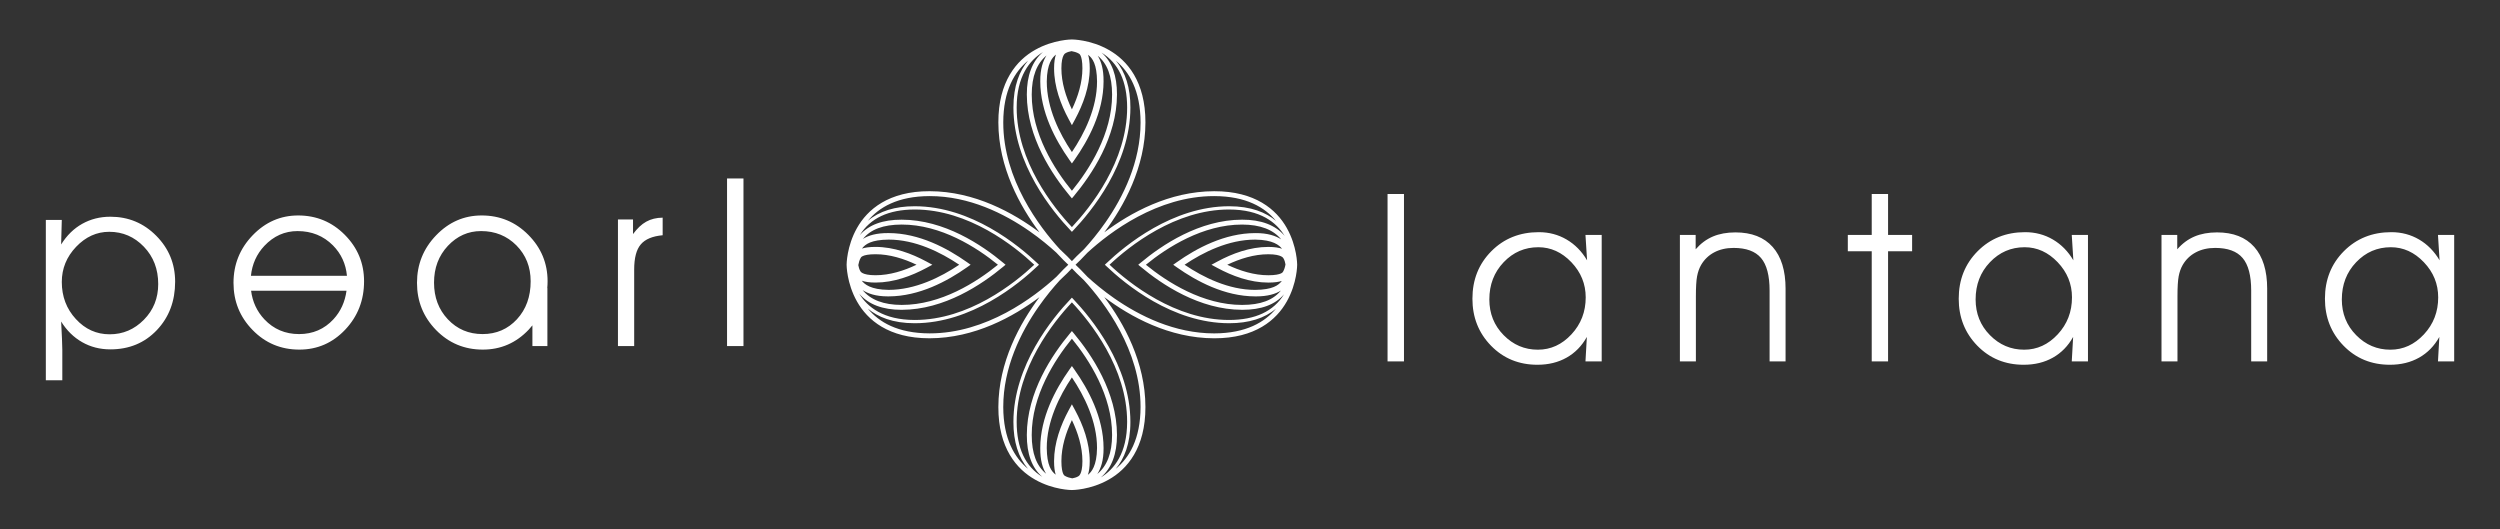 <svg viewBox="0 0 332.177 70.354" xmlns="http://www.w3.org/2000/svg"><rect x="0" y="0" width="332.177" height="70.354" fill="#333333" stroke="none"/><g fill="#fff"><path d="m170.977 30.293c-1.374-2.446-4.199-4.897-9.65-4.886-5.977.01-11.143 2.876-14.6 5.467 2.591-3.457 5.458-8.623 5.468-14.6.01-5.45-2.44-8.275-4.887-9.651-2.445-1.381-4.854-1.378-4.885-1.379-.03.001-2.438-.001-4.882 1.379-2.448 1.375-4.897 4.2-4.888 9.651.01 5.977 2.877 11.143 5.468 14.6-3.456-2.591-8.623-5.459-14.6-5.469-5.451-.01-8.274 2.441-9.651 4.889-1.382 2.444-1.378 4.854-1.38 4.884.002.03-.002 2.438 1.38 4.882 1.373 2.443 4.189 4.887 9.617 4.887h.034c5.976-.009 11.144-2.875 14.599-5.467-2.591 3.457-5.459 8.624-5.467 14.601-.012 5.45 2.438 8.274 4.887 9.65 2.444 1.383 4.852 1.379 4.883 1.381.03-.002 2.439.002 4.883-1.381 2.449-1.376 4.897-4.2 4.887-9.65-.01-5.977-2.876-11.144-5.468-14.601 3.456 2.592 8.623 5.459 14.601 5.469h.036c5.427.001 8.242-2.444 9.613-4.888 1.382-2.444 1.379-4.854 1.38-4.883-.002-.031.002-2.44-1.38-4.884zm-.44 4.04c.139.224.232.566.266.797-.044.296-.158.692-.312.951-.065.094-.054.129-.294.253-.238.112-.738.24-1.676.238-1.886.002-3.777-.593-5.454-1.394 1.676-.802 3.568-1.397 5.454-1.395.931-.001 1.437.143 1.691.27.257.138.271.204.325.281zm-2.016-1.525c-2.45.001-4.802.886-6.757 1.941l-.796.428.796.43c1.956 1.052 4.308 1.937 6.757 1.939.818-.001 1.383-.085 1.799-.219-.447.588-1.24 1.168-3.542 1.191-3.525.003-6.918-1.679-9.383-3.341 2.465-1.663 5.859-3.345 9.383-3.341 2.376.028 3.2.743 3.566 1.219-.427-.15-1.005-.247-1.823-.247zm-1.743-1.837c-4.071.005-7.822 2.036-10.394 3.853l-.5.353.5.353c2.572 1.815 6.321 3.847 10.394 3.851.035.001.072.001.107.001 1.573 0 2.611-.329 3.307-.776-1.036 1.271-2.684 1.903-5.15 1.909-5.219.006-9.966-3.034-12.788-5.338 2.823-2.306 7.57-5.346 12.788-5.34 2.425.007 4.127.675 5.187 1.965-.692-.451-1.773-.848-3.451-.831zm3.908.365c-1.212-1.438-3.14-2.155-5.644-2.148-5.675.005-10.67 3.372-13.505 5.741l-.298.248.298.249c2.835 2.367 7.829 5.732 13.505 5.738.014 0 .027 0.0.041 0 2.488 0 4.347-.676 5.531-2.062-1.386 2.253-3.803 3.408-7.305 3.412-7.156.006-13.281-4.887-15.882-7.339 2.601-2.45 8.726-7.344 15.882-7.337 4.179.001 6.299 1.722 7.378 3.498zm-29.385-23.948c.137-.257.204-.273.279-.324.225-.14.569-.233.801-.269.295.047.689.16.948.315.094.064.13.053.253.293.112.238.24.738.239 1.676.002 1.887-.594 3.778-1.396 5.455-.802-1.676-1.396-3.567-1.395-5.455 0-.93.142-1.436.271-1.691zm-.997-.131c-.149.427-.247 1.004-.247 1.822.002 2.451.886 4.803 1.941 6.759l.428.794.43-.794c1.052-1.957 1.936-4.311 1.939-6.759-.002-.818-.085-1.382-.22-1.798.589.446 1.168 1.241 1.19 3.542.003 3.523-1.676 6.917-3.339 9.382-1.663-2.465-3.344-5.859-3.341-9.382.027-2.375.742-3.2 1.219-3.567zm1.77 13.96.352.499.355-.499c1.814-2.572 3.845-6.324 3.85-10.393.015-1.635-.319-2.705-.779-3.417 1.273 1.035 1.905 2.685 1.913 5.152.006 5.221-3.034 9.964-5.338 12.787-2.305-2.824-5.345-7.569-5.34-12.787.006-2.426.676-4.129 1.966-5.188-.453.691-.849 1.773-.832 3.452.005 4.07 2.036 7.821 3.854 10.393zm-3.494-14.3c-1.434 1.213-2.149 3.14-2.144 5.641.007 5.674 3.373 10.668 5.741 13.505l.249.298.249-.298c2.367-2.835 5.734-7.828 5.739-13.505.007-2.507-.669-4.377-2.059-5.569 2.252 1.385 3.405 3.801 3.41 7.303.006 7.155-4.889 13.28-7.34 15.881-2.451-2.602-7.345-8.726-7.338-15.881.003-4.175 1.72-6.295 3.493-7.375zm-5.275 9.356c.007-4.27 1.51-6.74 3.293-8.213-1.118 1.334-1.948 3.316-1.945 6.233.007 7.518 5.199 13.808 7.615 16.345l.157.165.158-.165c2.417-2.537 7.609-8.826 7.615-16.345.004-2.621-.654-4.716-1.94-6.233 1.782 1.473 3.28 3.962 3.29 8.213.001 5.254-2.325 9.924-4.665 13.28-1.011 1.45-2.024 2.653-2.845 3.552-.774.71-1.321 1.277-1.613 1.591-.29-.312-.834-.877-1.605-1.584-2.723-2.969-7.524-9.301-7.515-16.839zm-18.994 19.746c-.138-.224-.229-.565-.267-.797.046-.296.159-.69.315-.952.064-.093.052-.128.292-.251.239-.112.739-.24 1.677-.239 1.886-.001 3.778.593 5.453 1.395-1.675.802-3.566 1.396-5.453 1.395-.931.001-1.438-.143-1.693-.27-.257-.137-.272-.204-.325-.281zm2.018 1.525c2.45-.001 4.801-.887 6.757-1.939l.796-.43-.796-.429c-1.956-1.053-4.308-1.938-6.757-1.94-.819.002-1.383.085-1.799.221.446-.59 1.24-1.168 3.543-1.191 3.522-.005 6.916 1.678 9.38 3.34-2.465 1.662-5.858 3.344-9.38 3.34-2.377-.027-3.202-.742-3.568-1.219.427.149 1.005.248 1.824.248zm1.637 1.837h.107c4.069-.005 7.821-2.036 10.394-3.852l.5-.354-.5-.353c-2.573-1.815-6.323-3.847-10.394-3.853-1.636-.015-2.705.32-3.416.779 1.036-1.273 2.685-1.904 5.151-1.911 5.22-.005 9.966 3.034 12.787 5.339-2.824 2.305-7.569 5.345-12.787 5.34-2.427-.006-4.13-.676-5.189-1.967.677.443 1.729.832 3.348.832zm-3.803-.363c1.209 1.431 3.128 2.147 5.62 2.147h.025c5.674-.006 10.668-3.373 13.504-5.74l.298-.249-.296-.249c-2.836-2.367-7.83-5.733-13.505-5.738-2.505-.007-4.377.668-5.568 2.057 1.386-2.251 3.802-3.403 7.303-3.409 7.155-.006 13.28 4.89 15.88 7.339-2.601 2.449-8.725 7.345-15.88 7.338-4.179-.001-6.299-1.721-7.38-3.496zm9.359 5.278c-4.269-.009-6.74-1.51-8.213-3.292 1.333 1.115 3.309 1.944 6.213 1.944h.02c7.517-.006 13.806-5.199 16.345-7.617l.163-.155-.163-.156c-2.539-2.417-8.828-7.61-16.345-7.615-2.623-.004-4.717.654-6.235 1.94 1.473-1.783 3.962-3.28 8.215-3.289 5.255-.003 9.923 2.323 13.279 4.664 1.451 1.013 2.654 2.023 3.553 2.846.709.772 1.277 1.32 1.59 1.611-.312.29-.875.833-1.58 1.6-2.969 2.723-9.302 7.527-16.842 7.52zm20.026 18.668c-.135.257-.202.273-.281.327-.223.137-.566.229-.798.266-.296-.046-.69-.158-.949-.315-.094-.064-.13-.052-.253-.291-.112-.239-.24-.74-.239-1.677-.001-1.887.593-3.78 1.395-5.455.803 1.675 1.397 3.567 1.397 5.455 0 .931-.144 1.437-.273 1.691zm.998.13c.15-.427.247-1.005.247-1.821-.002-2.451-.887-4.802-1.941-6.76l-.428-.793-.429.793c-1.054 1.957-1.937 4.31-1.941 6.76.002.817.085 1.383.22 1.798-.588-.447-1.167-1.24-1.19-3.542-.005-3.525 1.678-6.918 3.339-9.384 1.662 2.466 3.345 5.861 3.341 9.384-.028 2.375-.742 3.2-1.219 3.565zm-1.77-13.96-.352-.499-.352.499c-1.816 2.574-3.847 6.323-3.853 10.394-.014 1.635.321 2.705.78 3.416-1.275-1.036-1.907-2.685-1.914-5.152-.005-5.219 3.034-9.964 5.339-12.787 2.306 2.822 5.346 7.569 5.339 12.787-.005 2.427-.674 4.129-1.965 5.188.453-.692.851-1.773.833-3.452-.006-4.071-2.037-7.821-3.855-10.394zm3.49 14.304c1.438-1.214 2.152-3.141 2.147-5.645-.007-5.675-3.372-10.669-5.74-13.506l-.25-.298-.249.298c-2.366 2.836-5.732 7.83-5.739 13.506-.007 2.505.667 4.375 2.056 5.567-2.249-1.385-3.402-3.802-3.405-7.302-.007-7.155 4.887-13.278 7.337-15.881 2.45 2.603 7.346 8.726 7.339 15.881-.002 4.179-1.72 6.299-3.497 7.38zm5.28-9.359c-.008 4.269-1.51 6.739-3.294 8.213 1.119-1.334 1.949-3.316 1.944-6.233-.005-7.516-5.199-13.806-7.614-16.344l-.158-.166-.157.166c-2.417 2.538-7.608 8.828-7.615 16.344-.004 2.624.654 4.718 1.94 6.234-1.782-1.472-3.279-3.963-3.289-8.214-.003-5.255 2.324-9.924 4.665-13.281 1.011-1.451 2.024-2.654 2.846-3.553.772-.709 1.318-1.276 1.61-1.59.29.312.836.878 1.605 1.585 2.725 2.97 7.524 9.301 7.517 16.838zm9.782-9.78c-5.254.001-9.924-2.326-13.28-4.666-1.452-1.013-2.655-2.025-3.554-2.847-.708-.772-1.276-1.318-1.588-1.61.312-.29.875-.833 1.582-1.6 2.967-2.724 9.3-7.528 16.842-7.52 4.267.009 6.736 1.509 8.21 3.291-1.334-1.118-3.316-1.946-6.23-1.942-7.519.006-13.808 5.197-16.344 7.615l-.164.156.164.157c2.537 2.418 8.826 7.609 16.344 7.615h.019c2.614 0 4.702-.657 6.216-1.94-1.473 1.782-3.962 3.281-8.215 3.291z"/><path d="m184.365 25.775h2.183v22.248h-2.183zm26.512 8.817-.215-3.377h2.156v16.808h-2.156l.185-3.255c-.672 1.202-1.57 2.119-2.69 2.75-1.12.632-2.414.947-3.882.947-2.464 0-4.518-.845-6.166-2.536-1.644-1.69-2.467-3.768-2.467-6.235 0-2.525.838-4.631 2.515-6.317 1.675-1.686 3.776-2.529 6.303-2.529 1.356 0 2.587.326 3.697.978 1.11.651 2.018 1.573 2.72 2.765zm-6.48-1.743c-1.803 0-3.338.666-4.605 1.994-1.268 1.331-1.903 2.979-1.903 4.945 0 1.872.635 3.455 1.903 4.743 1.267 1.29 2.782 1.933 4.547 1.933 1.71 0 3.198-.679 4.46-2.04 1.262-1.359 1.895-2.997 1.895-4.912 0-1.782-.635-3.338-1.903-4.669-1.27-1.328-2.733-1.994-4.394-1.994zm32.853 5.531v9.643h-2.123v-9.412c0-1.997-.379-3.441-1.138-4.332-.759-.892-1.973-1.338-3.644-1.338-.979 0-1.835.197-2.575.589-.738.39-1.322.953-1.75 1.687-.244.43-.418.925-.526 1.491-.109.565-.16 1.459-.16 2.681v8.634h-2.125v-16.808h2.095v1.909c.66-.763 1.422-1.328 2.284-1.696.861-.366 1.862-.549 3.002-.549 2.149 0 3.798.644 4.945 1.932 1.145 1.29 1.716 3.144 1.716 5.569zm11.448-12.605h2.171v5.44h3.195v2.17h-3.195v14.638h-2.171v-14.638h-3.177v-2.17h3.177zm26.791 8.817-.213-3.377h2.154v16.808h-2.154l.183-3.255c-.67 1.202-1.568 2.119-2.688 2.75-1.12.632-2.414.947-3.882.947-2.464 0-4.518-.845-6.166-2.536-1.644-1.69-2.467-3.768-2.467-6.235 0-2.525.838-4.631 2.515-6.317 1.674-1.686 3.776-2.529 6.303-2.529 1.355 0 2.587.326 3.697.978 1.11.651 2.018 1.573 2.719 2.765zm-6.479-1.743c-1.802 0-3.338.666-4.606 1.994-1.27 1.331-1.903 2.979-1.903 4.945 0 1.872.633 3.455 1.903 4.743 1.268 1.29 2.784 1.933 4.547 1.933 1.71 0 3.197-.679 4.46-2.04 1.262-1.359 1.895-2.997 1.895-4.912 0-1.782-.633-3.338-1.901-4.669-1.27-1.328-2.734-1.994-4.395-1.994zm32.23 5.531v9.643h-2.123v-9.412c0-1.997-.379-3.441-1.141-4.332-.757-.892-1.971-1.338-3.643-1.338-.979 0-1.837.197-2.574.589-.74.39-1.323.953-1.749 1.687-.244.43-.42.925-.528 1.491-.107.565-.16 1.459-.16 2.681v8.634h-2.123v-16.808h2.093v1.909c.661-.763 1.425-1.328 2.285-1.696.859-.366 1.863-.549 3.002-.549 2.149 0 3.796.644 4.943 1.932 1.146 1.29 1.719 3.144 1.719 5.569zm22.908-3.788-.213-3.377h2.154v16.808h-2.154l.183-3.255c-.673 1.202-1.568 2.119-2.687 2.75-1.123.632-2.416.947-3.881.947-2.467 0-4.521-.845-6.167-2.536-1.644-1.69-2.467-3.768-2.467-6.235 0-2.525.838-4.631 2.513-6.317 1.676-1.686 3.777-2.529 6.303-2.529 1.355 0 2.589.326 3.7.978 1.109.651 2.014 1.573 2.718 2.765zm-6.479-1.743c-1.802 0-3.338.666-4.606 1.994-1.27 1.331-1.903 2.979-1.903 4.945 0 1.872.632 3.455 1.903 4.743 1.268 1.29 2.782 1.933 4.545 1.933 1.71 0 3.197-.679 4.464-2.04 1.262-1.359 1.893-2.997 1.893-4.912 0-1.782-.633-3.338-1.903-4.669-1.267-1.328-2.731-1.994-4.393-1.994zm-311.581-3.626h2.123l-.088 3.26c.752-1.204 1.687-2.12 2.803-2.745 1.118-.625 2.364-.942 3.739-.942 2.393 0 4.426.845 6.096 2.532 1.675 1.685 2.51 3.723 2.51 6.103 0 2.581-.809 4.725-2.43 6.431-1.622 1.707-3.678 2.559-6.176 2.559-1.375 0-2.623-.317-3.745-.956-1.122-.637-2.055-1.549-2.796-2.743.047.835.088 1.598.112 2.289.027.684.044 1.175.044 1.471v4.04h-2.19v-21.3zm8.425 1.577c-1.661 0-3.126.661-4.399 1.993-1.265 1.332-1.903 2.888-1.903 4.671 0 1.935.625 3.579 1.869 4.927 1.241 1.354 2.739 2.027 4.492 2.027 1.764 0 3.276-.643 4.547-1.934 1.274-1.29 1.902-2.872 1.902-4.744 0-1.98-.628-3.628-1.902-4.956-1.271-1.323-2.809-1.985-4.606-1.985m73.535-1.88c-.833.009-1.56.187-2.183.534-.62.341-1.206.902-1.756 1.649v-1.94h-2.002v16.818h2.156v-10.153c0-1.55.289-2.669.88-3.356.583-.688 1.554-1.093 2.904-1.214v-2.339m8.555 17.061h2.183v-22.262h-2.183zm-23.845-8.606c0-2.397-.855-4.455-2.562-6.17-1.704-1.72-3.775-2.575-6.196-2.575-2.339 0-4.354.876-6.05 2.637-1.697 1.759-2.543 3.865-2.543 6.317 0 2.45.845 4.537 2.533 6.271 1.695 1.732 3.761 2.599 6.21 2.599 2.395 0 4.426-.884 6.101-2.653.171-.185.33-.376.491-.57v2.751h1.991v-7.708h-.017c.029-.296.041-.594.041-.898m-4.068 5.044c-1.212 1.311-2.736 1.971-4.568 1.971-1.846 0-3.383-.655-4.612-1.959-1.229-1.304-1.838-2.931-1.838-4.875 0-1.948.61-3.574 1.838-4.888 1.229-1.307 2.697-1.963 4.412-1.963 1.875 0 3.438.639 4.697 1.904 1.256 1.273 1.891 2.858 1.891 4.766 0 2.046-.608 3.728-1.821 5.044m-22.873-11.214c-1.707-1.72-3.776-2.575-6.196-2.575-2.338 0-4.353.876-6.05 2.637-1.694 1.759-2.544 3.865-2.544 6.317 0 2.45.843 4.537 2.542 6.271 1.687 1.732 3.757 2.599 6.205 2.599 2.391 0 4.426-.884 6.098-2.653 1.671-1.768 2.503-3.91 2.503-6.425 0-2.397-.853-4.455-2.557-6.17m-10.687 1.463c1.231-1.307 2.699-1.963 4.408-1.963 1.882 0 3.443.639 4.704 1.904 1.092 1.107 1.71 2.45 1.858 4.036h-12.758c.161-1.549.755-2.876 1.788-3.977m9.178 9.751c-1.206 1.311-2.736 1.971-4.567 1.971-1.846 0-3.38-.655-4.611-1.959-.992-1.055-1.578-2.325-1.767-3.796h12.679c-.205 1.488-.779 2.749-1.734 3.785"/></g></svg>
